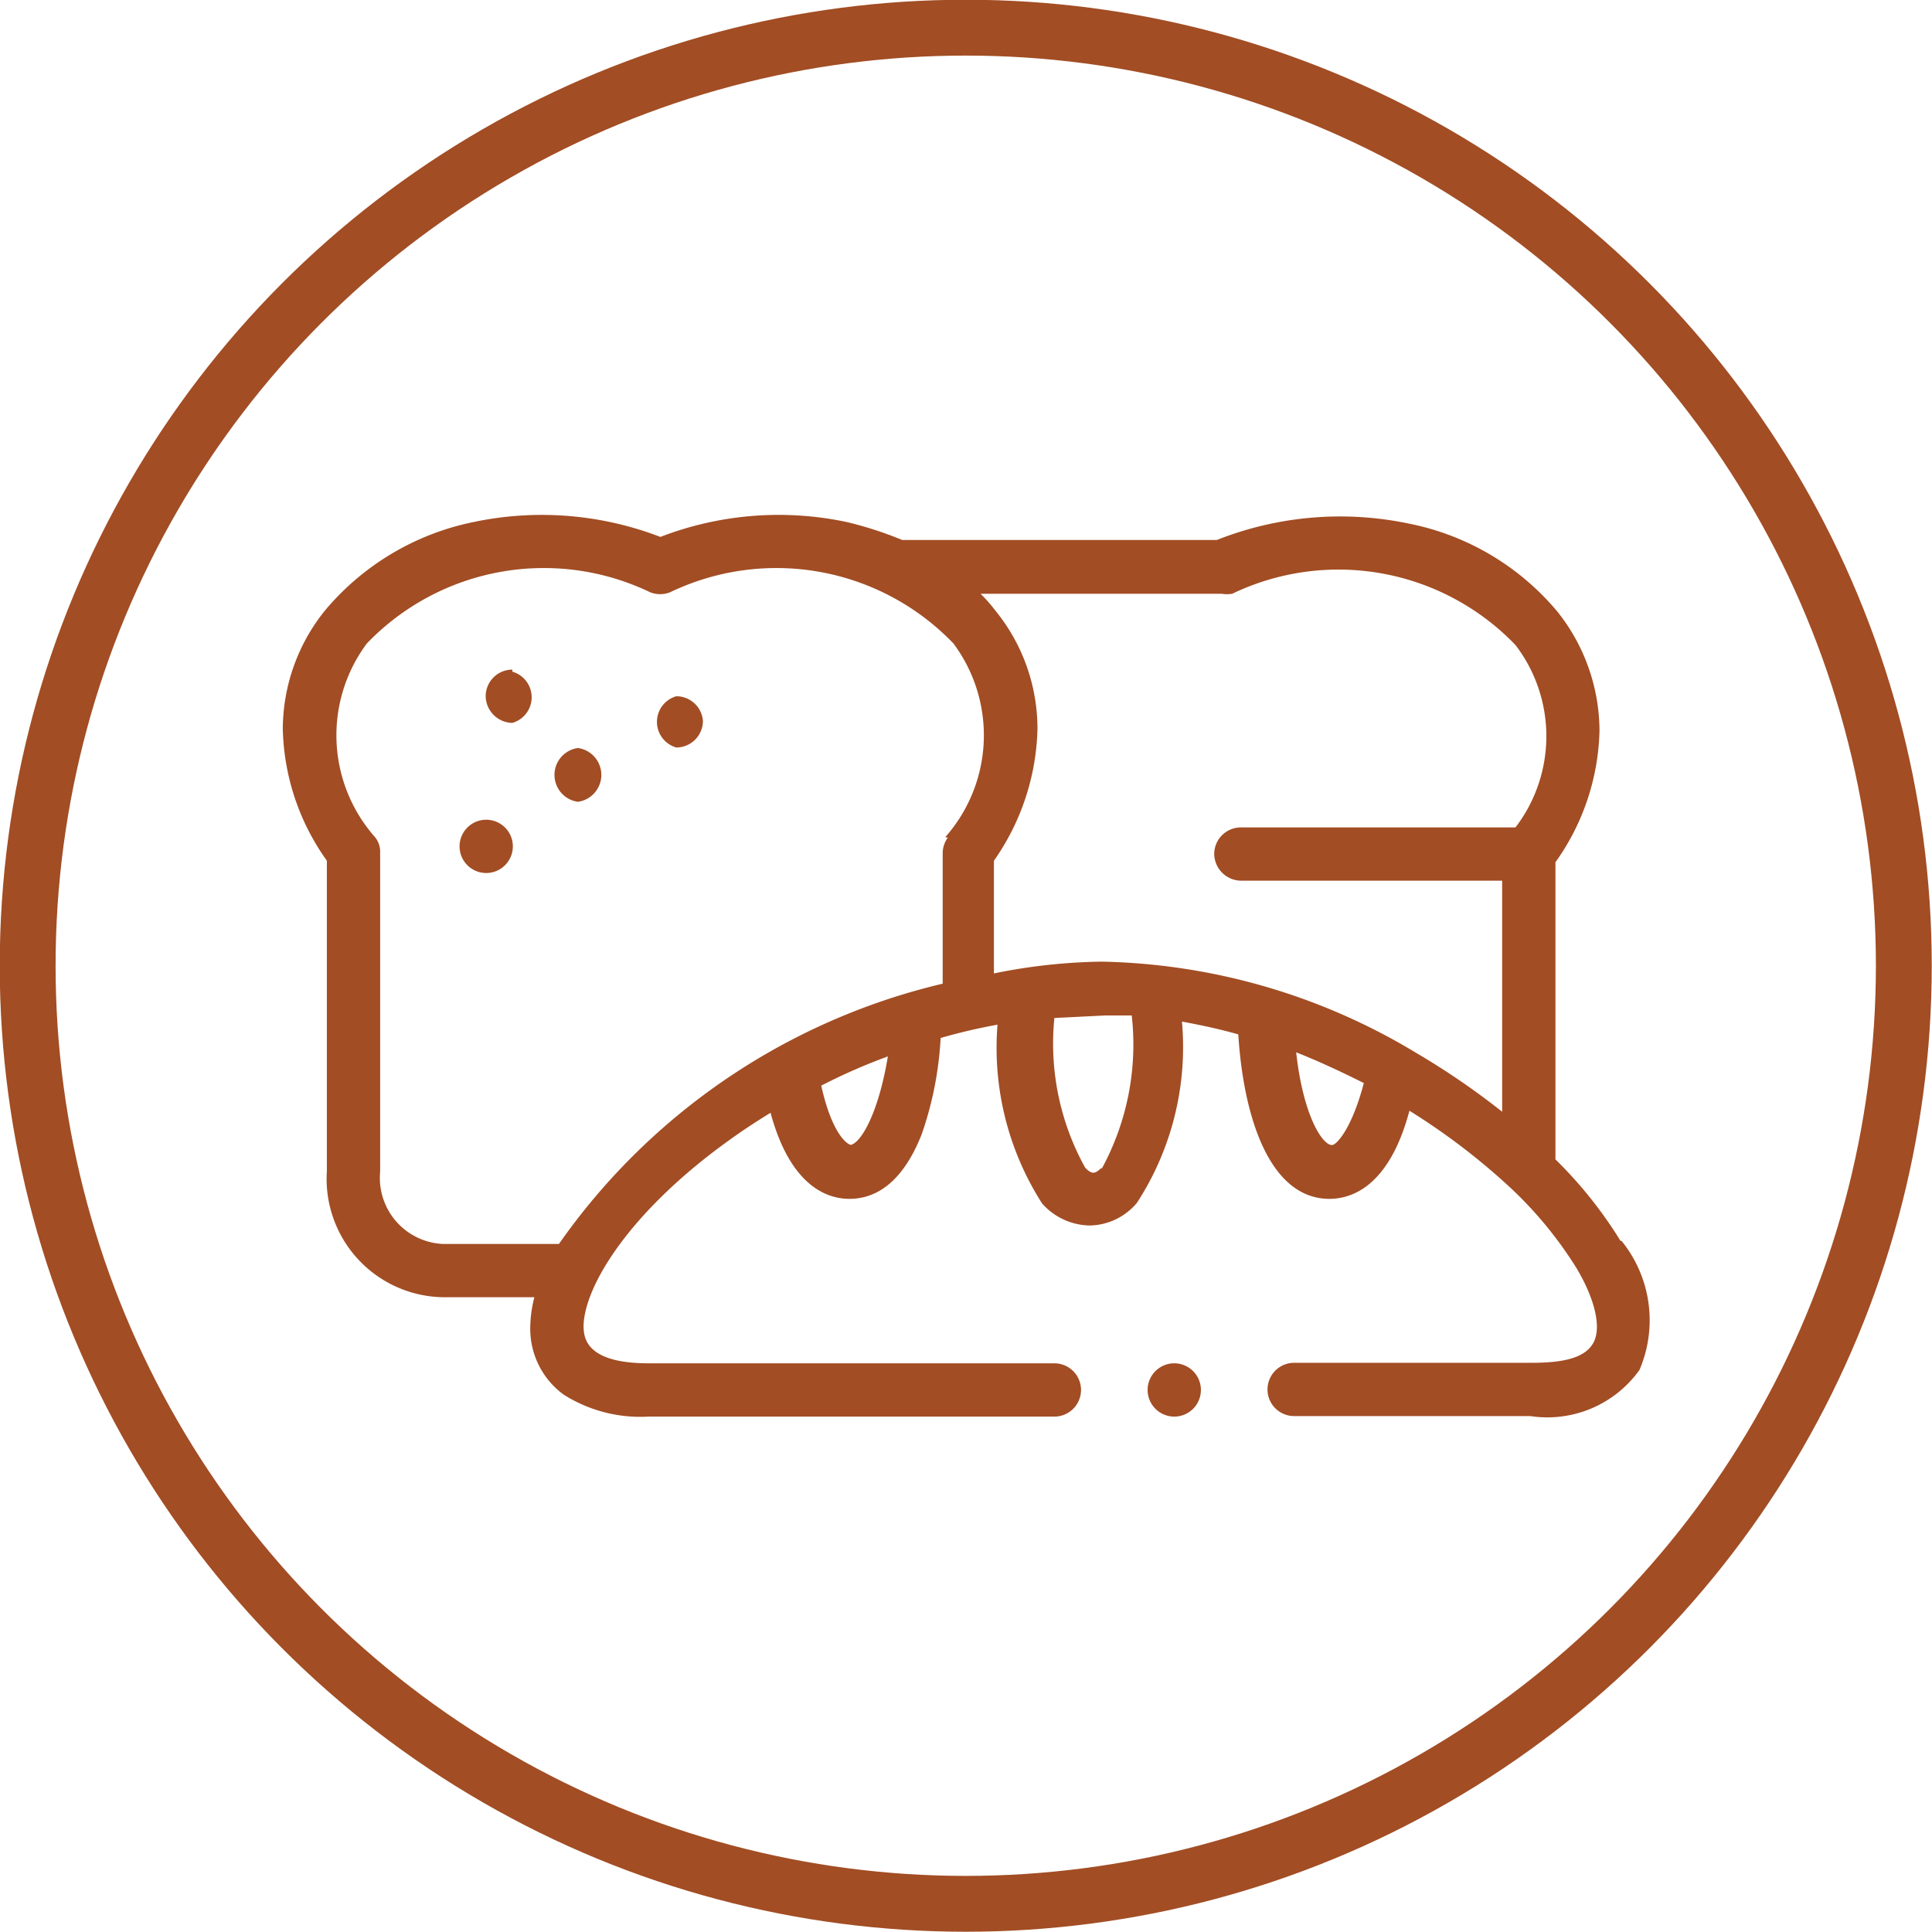 <svg xmlns="http://www.w3.org/2000/svg" viewBox="0 0 37.71 37.71"><defs><style>.cls-1,.cls-2{fill:none;}.cls-1{stroke:#a24d24;stroke-miterlimit:10;stroke-width:1.09px;}.cls-3{fill:#a24d24;}</style></defs><title>Asset 6</title><g id="Layer_2" data-name="Layer 2"><g id="Layer_1-2" data-name="Layer 1"><circle class="cls-1" cx="18.85" cy="18.85" r="18.31"/><rect class="cls-2" x="0.63" y="0.63" width="36.45" height="36.45"/><path class="cls-3" d="M10,13.07a.52.52,0,0,0-.52.52.53.53,0,0,0,.52.52h0a.52.52,0,0,0,0-1Z"/><path class="cls-3" d="M9.49,16a.52.52,0,0,0-.52.52.52.52,0,0,0,.52.52h0a.52.52,0,0,0,.52-.52A.52.52,0,0,0,9.49,16Z"/><path class="cls-3" d="M13.2,13.59a.52.52,0,0,0,0,1h0a.52.52,0,0,0,.52-.52A.52.52,0,0,0,13.2,13.59Z"/><path class="cls-3" d="M31.63,24.22a8.34,8.34,0,0,0-1.27-1.59v-5.8a4.59,4.59,0,0,0,.86-2.57,3.75,3.75,0,0,0-.82-2.32,5.06,5.06,0,0,0-2.9-1.72,6.54,6.54,0,0,0-3.75.32H17.61a7.18,7.18,0,0,0-1.08-.35,6.41,6.41,0,0,0-3.64.29,6.45,6.45,0,0,0-3.65-.29,5.11,5.11,0,0,0-2.9,1.73,3.7,3.7,0,0,0-.82,2.31,4.59,4.59,0,0,0,.86,2.57v6.06a2.31,2.31,0,0,0,2.26,2.46h1.79a2.46,2.46,0,0,0-.08.59A1.59,1.59,0,0,0,11,27.22a2.8,2.8,0,0,0,1.66.43h7.92a.52.52,0,0,0,.52-.52.52.52,0,0,0-.52-.52H12.66c-1.26,0-1.26-.53-1.27-.71,0-.77.88-2.24,2.85-3.65.22-.16.49-.34.8-.53.39,1.44,1.11,1.68,1.54,1.68s1-.22,1.41-1.26a6.8,6.8,0,0,0,.37-1.88A11.3,11.3,0,0,1,19.47,20a5.64,5.64,0,0,0,.87,3.49,1.27,1.27,0,0,0,.93.43,1.23,1.23,0,0,0,.92-.44,5.58,5.58,0,0,0,.88-3.54c.38.07.75.15,1.1.25.1,1.61.61,3.21,1.78,3.21.44,0,1.17-.25,1.56-1.72a12.92,12.92,0,0,1,2,1.53h0a7.76,7.76,0,0,1,1.26,1.54c.37.62.49,1.17.33,1.46s-.57.39-1.2.39H25.26a.52.52,0,0,0-.52.52.52.52,0,0,0,.52.52h4.61A2.21,2.21,0,0,0,32,26.74a2.46,2.46,0,0,0-.35-2.52Zm-15-1.87c-.12,0-.41-.29-.6-1.16a11.27,11.27,0,0,1,1.3-.57C17.14,21.77,16.78,22.35,16.58,22.35Zm1.87-6a.51.51,0,0,0-.1.3v2.55a12.71,12.71,0,0,0-7.49,5.08H8.64a1.29,1.29,0,0,1-1.22-1.41V16.64a.45.45,0,0,0-.1-.3,3,3,0,0,1-.16-3.78,4.79,4.79,0,0,1,5.53-1,.53.53,0,0,0,.39,0,4.79,4.79,0,0,1,5.53,1,3,3,0,0,1-.16,3.78Zm3,6.44c-.09.1-.15.1-.16.1s-.07,0-.16-.1a5,5,0,0,1-.6-2.92l1-.05.51,0a5.07,5.07,0,0,1-.59,3ZM26,22.35c-.2,0-.57-.61-.7-1.81.48.19.92.4,1.32.6C26.38,22.05,26.08,22.35,26,22.35Zm3.62-6.2H24.22a.52.52,0,0,0-.52.52.53.53,0,0,0,.52.52h5.1V21.7a14.61,14.61,0,0,0-1.68-1.15,12.31,12.31,0,0,0-6.13-1.78A11.14,11.14,0,0,0,19.4,19V16.8a4.66,4.66,0,0,0,.85-2.57,3.65,3.65,0,0,0-.82-2.31,3.11,3.11,0,0,0-.29-.33h4.71a.65.65,0,0,0,.2,0,4.79,4.79,0,0,1,5.53,1,2.93,2.93,0,0,1,0,3.56Z"/><path class="cls-3" d="M11.28,14.6a.53.53,0,0,0,0,1.05h0a.53.53,0,0,0,0-1.05Z"/><path class="cls-3" d="M22.92,26.61a.52.52,0,0,0-.52.52.52.52,0,0,0,.52.52h0a.52.52,0,0,0,.52-.52A.52.52,0,0,0,22.92,26.61Z"/></g></g></svg>